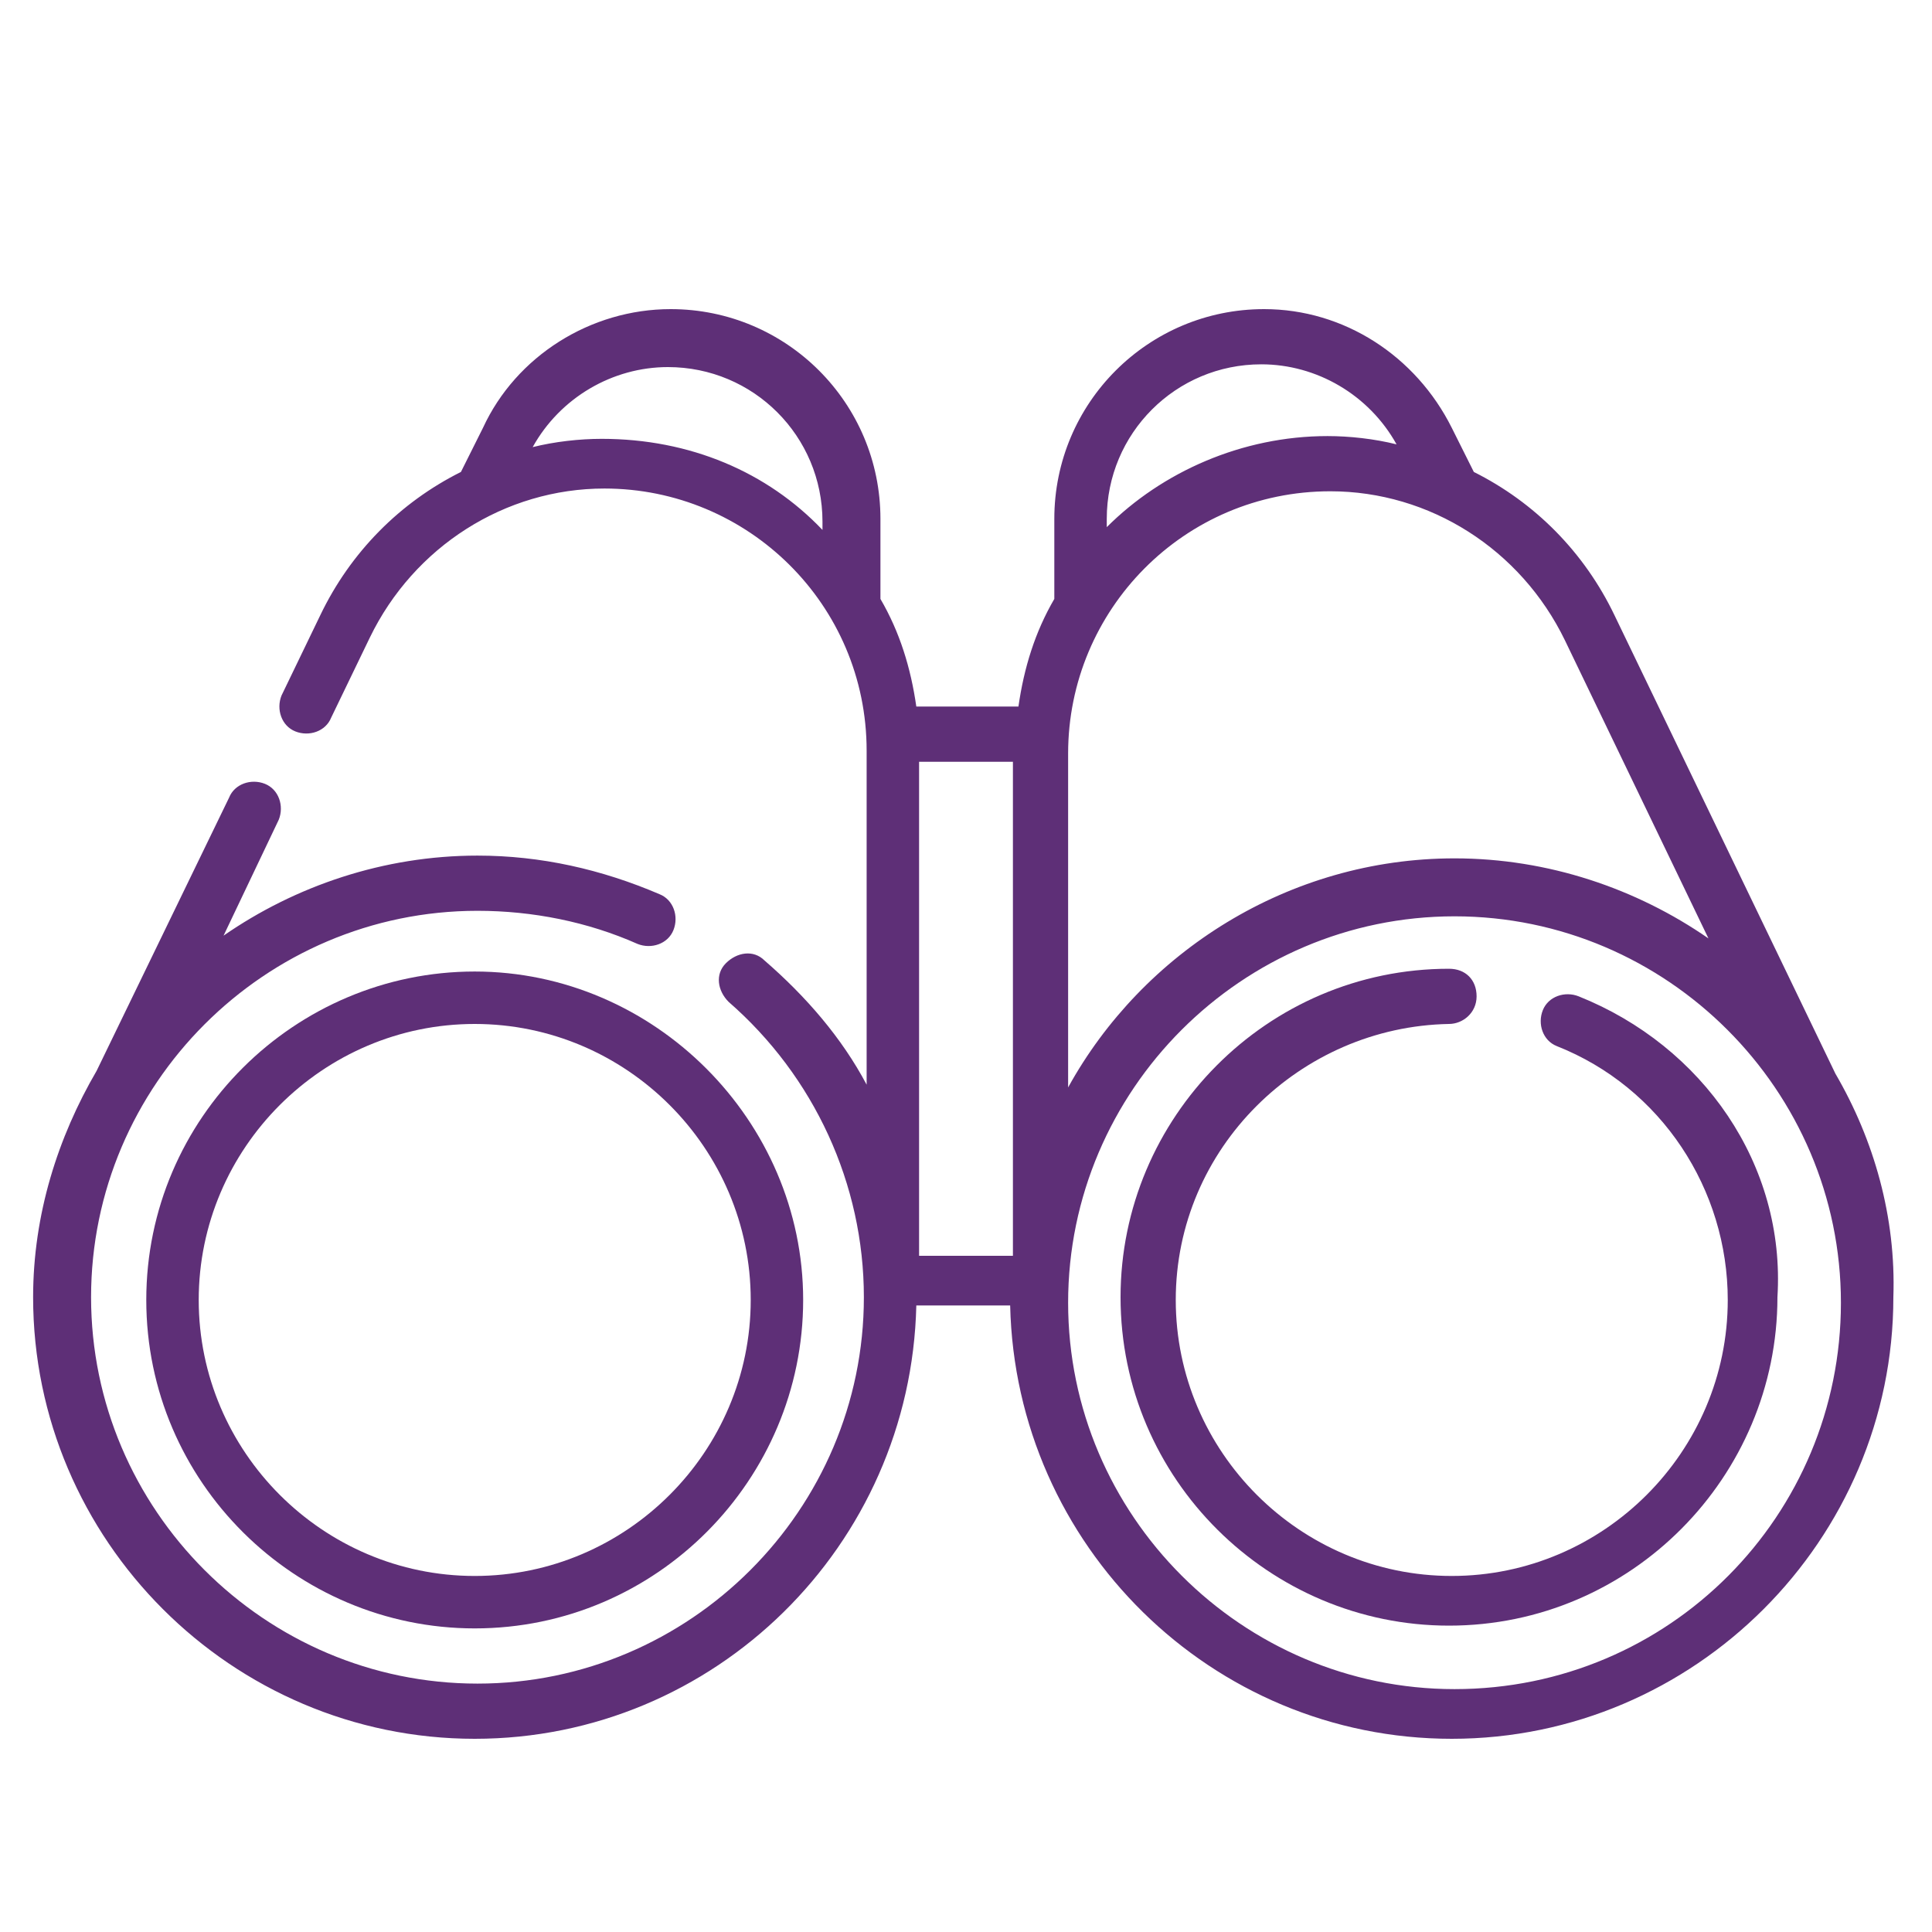 <?xml version="1.0" encoding="utf-8"?>
<!-- Generator: Adobe Illustrator 23.0.2, SVG Export Plug-In . SVG Version: 6.00 Build 0)  -->
<svg version="1.1" id="Layer_1" xmlns="http://www.w3.org/2000/svg" xmlns:xlink="http://www.w3.org/1999/xlink" x="0px" y="0px"
	 viewBox="0 0 70 70" width="60" height="60" style="enable-background:new 0 0 70 70;" xml:space="preserve">
<style type="text/css">
	.st0{display:none;enable-background:new    ;}
	.st1{display:inline;fill:#005AA8;}
	.st2{display:none;fill:#005AA8;}
	.st3{display:none;}
	.st4{display:none;fill:#7F9AEF;}
	.st5{fill:#3A89A5;}
	.st6{fill:#5E2F77;}
</style>
<g class="st0">
	<path class="st1" d="M46.4,37.6L41,35.3c-0.3-0.1-0.6-0.6-0.6-0.9v-1.5c1.8-1.4,2.9-3.6,2.9-6.1v-2.1c0.6-0.3,0.9-0.9,0.9-1.6v-0.2
		c0-4.3-3.5-7.8-7.8-7.8h-2c-4.3,0-7.8,3.5-7.8,7.8v1.7c0,0.6,0.2,1.2,0.7,1.5c0.1,0.1,0.1,0.1,0.2,0.1v0.4c0,2.4,1.2,4.7,2.9,6.1
		v1.5c0,0.5-0.2,0.8-0.6,0.9l-5.4,2.3c-1.8,0.8-2.9,2.6-2.9,4.4v12.1c0,0.5,0.5,0.9,0.9,0.9c0.5,0,0.9-0.5,0.9-0.9V42
		c0-0.1,0-0.2,0-0.4l2.5,2.5c0.3,0.3,0.6,0.9,0.6,1.4v8.6c0,0.5,0.5,0.9,0.9,0.9c0.5,0,0.9-0.5,0.9-0.9v-8.6c0-1.1-0.4-2-1.2-2.7
		l-2.9-2.9c0.2-0.2,0.6-0.5,0.9-0.7l5.3-2.3l3.9,3.8V54c0,0.5,0.5,0.9,0.9,0.9S36,54.4,36,54V40.7l3.8-3.8l5.3,2.3
		c0.3,0.1,0.7,0.3,0.9,0.7l-2.9,2.9c-0.7,0.7-1.2,1.8-1.2,2.7v8.6c0,0.5,0.5,0.9,0.9,0.9s0.9-0.5,0.9-0.9v-8.6
		c0-0.6,0.2-1.1,0.6-1.4l2.4-2.5c0,0.1,0,0.2,0,0.4v12.1c0,0.5,0.5,0.9,0.9,0.9c0.5,0,0.9-0.5,0.9-0.9V42
		C49.3,40,48.2,38.3,46.4,37.6L46.4,37.6z M35.7,39.1l-3.4-3.4c0.2-0.5,0.3-0.9,0.3-1.5v-0.4c0.9,0.3,2,0.6,3,0.6s2.1-0.2,3-0.6v0.3
		c0,0.6,0.1,1,0.3,1.5L35.7,39.1z M35.7,32.7c-3.3,0-6-2.7-6-5.9v-0.5c0.6-0.2,1.2-0.6,1.6-1.1c0.4-0.3,0.4-0.9,0-1.3
		c-0.3-0.3-0.9-0.3-1.3,0l0,0c-0.5,0.5-0.9,0.7-1.4,0.8l0,0c0,0,0,0,0-0.1v-1.9c0-3.3,2.7-6,6-6h2c3.3,0,6,2.7,6,6V23c0,0,0,0,0,0.1
		c-5.5,1-8.3-0.9-9.2-1.9c-0.3-0.3-0.9-0.3-1.3,0c-0.3,0.3-0.3,0.9,0,1.3c2.8,2.8,7,2.9,9.6,2.6v1.6C41.6,30,39,32.7,35.7,32.7
		L35.7,32.7z M20.9,32.5v-2c0-2.5-1.3-4.5-3.1-5.7c0.1-0.3,0.2-0.8,0.2-1.2c0-2.1-1.8-3.9-3.8-3.9s-3.9,1.8-3.9,3.9
		c0,0.3,0.1,0.8,0.2,1.2c-1.9,1.2-3.1,3.3-3.1,5.7v2c0,2.3,1.2,4.3,2.9,5.6v2c0,0.3-0.2,0.7-0.6,0.9l-3.2,1.6
		c-1.3,0.7-2.1,2-2.1,3.5V54c0,0.5,0.5,0.9,0.9,0.9s0.9-0.5,0.9-0.9v-7.6l1.5,1.5c0.3,0.3,0.6,0.9,0.6,1.4V54c0,0.5,0.5,0.9,0.9,0.9
		c0.5,0,0.9-0.5,0.9-0.9v-4.7c0-1.1-0.4-2-1.2-2.7L7,44.7l0,0c0-0.2,0.1-0.2,0.3-0.4l3.2-1.6c0.1-0.1,0.3-0.2,0.5-0.2l2.2,2.2v9.5
		c0,0.5,0.5,0.9,0.9,0.9s0.9-0.5,0.9-0.9v-9.5l2.2-2.2c0.1,0.1,0.4,0.2,0.5,0.2l0.8,0.5c0.5,0.2,1.1,0,1.2-0.5
		c0.2-0.5,0-0.9-0.3-1.2L18.6,41c-0.4-0.2-0.6-0.6-0.6-0.9v-2C19.7,36.9,20.9,34.9,20.9,32.5L20.9,32.5z M14.1,21.7c1.2,0,2,0.9,2,2
		c0,0.1,0,0.2,0,0.3c-0.7-0.2-1.3-0.3-2-0.3s-1.4,0.1-2,0.3c0-0.1,0-0.2,0-0.3C12,22.6,12.9,21.7,14.1,21.7L14.1,21.7z M14.1,25.7
		c2.7,0,5,2.2,5,5V31c-3.9,1.2-6.1-1.8-6.2-1.9c-0.3-0.4-0.9-0.5-1.3-0.2c0,0-0.1,0-0.1,0.1c-0.9,0.9-1.8,1.3-2.3,1.5
		C9.2,27.8,11.4,25.7,14.1,25.7L14.1,25.7z M14.1,43L12,41c0.1-0.2,0.1-0.5,0.1-0.7v-1.2c0.6,0.2,1.3,0.3,2,0.3s1.4-0.1,2-0.3v1.2
		c0,0.2,0,0.5,0.1,0.7L14.1,43z M14.1,37.6c-2.7,0-5-2.2-5-5v-0.2c0.7-0.1,1.9-0.6,2.9-1.5c0.4,0.3,0.9,0.8,1.8,1.3
		c0.8,0.5,2.1,0.9,3.5,0.9c0.6,0,1.2-0.1,1.7-0.2C18.9,35.5,16.7,37.6,14.1,37.6z M64.9,40.7l-5.1-2.6c-0.3-0.2-0.6-0.6-0.6-0.9
		v-1.3c1.2-1,2-2.6,2-4.3v-1.1c0,0,0,0,0.1,0c0.5,0,0.9-0.5,0.9-0.9v-2c0-3.3-2.6-5.8-5.8-5.8h-2c-3.3,0-5.8,2.6-5.8,5.8v2
		c0,0.5,0.5,0.9,0.9,0.9c0,0,0,0,0.1,0v1.1c0,1.7,0.8,3.3,2,4.3v1.3c0,0.3-0.2,0.7-0.6,0.9c-0.5,0.2-0.6,0.8-0.5,1.3l0,0
		c0.2,0.5,0.8,0.6,1.3,0.5l0,0c0.1-0.1,0.3-0.2,0.5-0.2l2.2,2.2v12.4c0,0.5,0.5,0.9,0.9,0.9s0.9-0.5,0.9-0.9V41.8l2.2-2.2
		c0.1,0.1,0.3,0.2,0.5,0.2l5,2.5l-1.5,1.5c-0.7,0.7-1.2,1.8-1.2,2.7V54c0,0.5,0.5,0.9,0.9,0.9c0.5,0,0.9-0.5,0.9-0.9v-7.6
		c0-0.6,0.2-1.1,0.6-1.4l1.4-1.4c0,0.1,0.1,0.3,0.1,0.5V54c0,0.5,0.5,0.9,0.9,0.9S67,54.4,67,54v-9.9C67,42.7,66.2,41.4,64.9,40.7
		L64.9,40.7z M50.3,28.5v-0.8l0,0c0-2.2,1.8-4,4-4h2c2.2,0,4,1.8,4,4v1c-4-0.2-6.4-1.8-6.4-1.8c-0.3-0.2-0.8-0.2-1.2,0.1
		C51.8,27.9,51,28.3,50.3,28.5L50.3,28.5z M55.3,40.1L53.2,38c0.1-0.2,0.1-0.5,0.1-0.7v-0.2c0.7,0.2,1.3,0.3,2,0.3s1.4-0.1,2-0.3
		v0.2c0,0.2,0,0.5,0.1,0.7L55.3,40.1z M55.3,35.6c-2.2,0-4-1.8-4-4v-1.5c0.7-0.2,1.4-0.7,2.1-1.3c0.9,0.5,3,1.4,5.8,1.6v1.2
		C59.3,33.7,57.5,35.6,55.3,35.6L55.3,35.6z"/>
</g>
<path class="st2" d="M27.1,55.3c0,0.5-0.4,0.9-0.9,0.9h-0.3c-0.4,0-0.7-0.2-0.9-0.6l-1.3-3.5c-1.9-0.5-3.6-1.2-5.3-2.2L15,51.5
	c-0.4,0.2-0.8,0.1-1-0.2l-4.5-4.5c-0.3-0.3-0.4-0.7-0.2-1l1.5-3.4c-1-1.7-1.7-3.4-2.2-5.3l-3.5-1.3c-0.4-0.1-0.6-0.5-0.6-0.9v-6.4
	c0-0.4,0.2-0.7,0.6-0.9l3.5-1.3c0.5-1.9,1.2-3.6,2.2-5.3l-1.5-3.4c-0.2-0.4-0.1-0.8,0.2-1l4.5-4.5c0.3-0.3,0.7-0.4,1-0.2l3.4,1.5
	c1.7-1,3.4-1.7,5.3-2.2L25,7.7c0.1-0.4,0.5-0.6,0.9-0.6h6.4c0.4,0,0.7,0.2,0.9,0.6l1.3,3.5c1.9,0.5,3.6,1.2,5.3,2.2l3.4-1.5
	c0.4-0.2,0.8-0.1,1,0.2l4.5,4.5c0.3,0.3,0.4,0.7,0.2,1L47.4,21c1,1.7,1.7,3.4,2.2,5.3l3.5,1.3c0.4,0.1,0.6,0.5,0.6,0.9v1.4
	c0,0.5-0.4,0.9-0.9,0.9s-0.9-0.4-0.9-0.9V29l-3.3-1.3c-0.3-0.1-0.5-0.4-0.6-0.7c-0.5-2-1.3-3.9-2.3-5.7c-0.2-0.3-0.2-0.6-0.1-0.9
	l1.4-3.3l-3.6-3.6l-3.3,1.4c-0.3,0.1-0.6,0.1-0.9-0.1c-1.7-1.1-3.7-1.9-5.7-2.3c-0.3-0.1-0.5-0.3-0.7-0.6l-1.3-3.3h-5.1l-1.3,3.3
	c-0.1,0.3-0.4,0.5-0.7,0.6c-2,0.5-3.9,1.3-5.7,2.3c-0.3,0.2-0.6,0.2-0.9,0.1l-3.3-1.4l-3.6,3.6l1.4,3.3c0.1,0.3,0.1,0.6-0.1,0.9
	C11.1,23,10.3,25,9.9,27c-0.1,0.3-0.3,0.5-0.6,0.7L6.4,29v5.1l3.3,1.3c0.3,0.1,0.5,0.4,0.6,0.7c0.5,2,1.3,3.9,2.3,5.7
	c0.2,0.3,0.2,0.6,0.1,0.9L11.3,46l3.6,3.6l3.3-1.4c0.3-0.1,0.6-0.1,0.9,0.1c1.7,1.1,3.7,1.9,5.7,2.3c0.3,0.1,0.5,0.3,0.7,0.6
	l1.3,3.4C26.9,54.6,27.1,54.9,27.1,55.3L27.1,55.3z M26.4,42.9c-5.3-1.3-8.9-5.9-8.9-11.3c0-6.4,5.2-11.6,11.6-11.6
	c6.3,0,11.5,5.1,11.6,11.5c0,0.5,0.4,0.9,0.9,0.9l0,0c0.5,0,0.9-0.4,0.9-1c-0.1-3.6-1.5-6.9-4-9.4s-5.9-3.9-9.5-3.9
	c-7.5,0-13.5,6.1-13.5,13.5c0,3.1,1,6.1,3,8.4c1.9,2.3,4.5,4,7.4,4.7c0.1,0,0.1,0,0.2,0c0.4,0,0.8-0.3,0.9-0.7
	C27.2,43.5,26.9,43,26.4,42.9L26.4,42.9L26.4,42.9z M28.5,36.4l6.8-8.4c0.3-0.4,0.3-1-0.1-1.3c-0.4-0.3-1-0.3-1.3,0.1l-6.1,7.6
	L24.4,31c-0.4-0.4-1-0.4-1.3,0c-0.4,0.4-0.4,1,0,1.3l4.1,4.1c0.2,0.2,0.4,0.3,0.7,0.3C28.1,36.7,28.3,36.6,28.5,36.4L28.5,36.4z
	 M62.6,37.5l-5,5c1.1,2.2,1.7,4.6,1.7,7.1c0,8.7-7,15.7-15.7,15.7s-15.7-7-15.7-15.7s7-15.7,15.7-15.7c2.5,0,5,0.6,7.2,1.7l5-5
	c0.4-0.4,1-0.4,1.3,0c0.1,0.1,0.2,0.3,0.3,0.5L58,34l0.3-0.3c0.4-0.4,1-0.4,1.3,0c0.4,0.4,0.4,1,0,1.3l0,0l-0.3,0.3l2.9,0.6
	c0.5,0.1,0.8,0.6,0.7,1.1C62.8,37.2,62.7,37.3,62.6,37.5L62.6,37.5z M51.6,37.4l0.5,2.4l4.3-4.3l-0.5-2.4L51.6,37.4z M46.5,48.1
	l-2.2,2.2c-0.2,0.2-0.4,0.3-0.7,0.3c-0.5,0-0.9-0.4-0.9-0.9c0-0.2,0.1-0.5,0.3-0.7l2.2-2.2c-0.5-0.3-1-0.4-1.6-0.4
	c-1.8,0-3.3,1.5-3.3,3.3s1.5,3.3,3.3,3.3s3.3-1.5,3.3-3.3C46.8,49,46.7,48.5,46.5,48.1L46.5,48.1z M48.9,42.9
	c-1.5-1.2-3.3-1.9-5.4-1.9c-4.7,0-8.5,3.8-8.5,8.5s3.8,8.5,8.5,8.5s8.5-3.8,8.5-8.5c0-2-0.7-3.9-1.9-5.3l-2.4,2.4
	c0.6,0.9,0.9,1.9,0.9,2.9c0,2.8-2.3,5.2-5.2,5.2c-2.8,0-5.2-2.3-5.2-5.2c0-2.8,2.3-5.2,5.2-5.2c1,0,2.1,0.3,2.9,0.9L48.9,42.9z
	 M57.4,49.6c0-2.1-0.5-4.1-1.4-6c-0.1,0-0.1,0-0.2,0l-4-0.9l-0.2,0.2c1.5,1.8,2.4,4.1,2.4,6.7C54,55.3,49.3,60,43.6,60
	c-5.8,0-10.4-4.7-10.4-10.4s4.7-10.4,10.4-10.4c2.5,0,4.9,0.9,6.7,2.4l0.2-0.2l-0.9-4c0-0.1,0-0.1,0-0.2c-1.9-0.9-3.9-1.4-6-1.4
	c-7.6,0-13.8,6.2-13.8,13.8S36,63.4,43.6,63.4S57.4,57.2,57.4,49.6L57.4,49.6z M60,37.3l-2.4-0.5l-4.3,4.3l2.4,0.5L60,37.3z"/>
<g class="st3">
	<path class="st1" d="M27.2,7.8V4.7c0-1.3,2-1.3,2,0v3.1C29.1,9.1,27.2,9.1,27.2,7.8z M8.6,26.4H5.5c-1.3,0-1.3,2,0,2h3.1
		c0.6,0,1-0.4,1-1C9.6,26.9,9.1,26.4,8.6,26.4z M42.7,14.3l2.2-2.2c0.9-0.9-0.5-2.3-1.4-1.4l-2.2,2.2C40.4,13.8,41.8,15.2,42.7,14.3
		z M13.6,14.3c0.9,0.9,2.3-0.5,1.4-1.4l-2.2-2.2c-0.9-0.9-2.3,0.5-1.4,1.4L13.6,14.3L13.6,14.3z M66.8,12.1l-8.7,28.1
		C58,40.7,57.5,41,57,40.9l-6-1.2L44.3,46c-0.8,2.8-0.2,4.8,1.7,6.4c0.8,0.7,1.6,1.5,1.6,2.9c0,1.1-0.7,1.8-1.1,2.3
		c-1.4,1.3,0.1,2.2,1.4,3c1,0.7,2.1,1.4,1.9,2.5c-0.3,1.3-1.7,1.4-3.9,1.5c-1.9,0.1-4.4,0.2-7.6,0.9C36,66,33.8,66.6,31.5,66
		c-1.3-0.3-3.3-1.1-4-2.4H26c-1.9,0-3.5-1.6-3.5-3.5v-1.5h-0.8c-3.1,0-4.7-3.9-2.4-6c-1.7-1.6-1.2-4.8,1-5.6
		c-0.1-2.8-1.3-5.4-3.4-7.3c-10.6-9.8-4-27.8,10.3-28.7c7.6-0.5,14.4,4.2,16.8,11.3c6.7-3.5,14.9-7.7,21.5-11.2
		C66.2,10.6,67.1,11.3,66.8,12.1L66.8,12.1z M22.1,46.6h12c0.1-2.9,1.3-5.6,3.1-7.6c-0.3-0.3-1.6-2.1-1.8-2.4l-14-2.8
		c6.7-3.5,14-7.3,20.7-10.8c-5.2-15.5-27.5-12.6-28.6,3.7C13.3,31,15,35.1,18.1,38C20.6,40.4,22,43.4,22.1,46.6L22.1,46.6z
		 M20.1,50.1c0,0.8,0.7,1.5,1.5,1.5h13c2,0,2-3,0-3h-13C20.8,48.6,20.1,49.3,20.1,50.1L20.1,50.1z M34.7,56.6c2,0,2-3,0-3h-13
		c-2,0.1-2,3,0,3H34.7L34.7,56.6z M30.3,61.6c0.8,0,1.5-0.7,1.5-1.5v-1.5h-7.4v1.5c0,0.8,0.7,1.5,1.5,1.5H30.3z M42.3,45.7l-3.8-5.1
		c-1.5,1.7-2.3,3.9-2.4,6.3c2.1,0.9,2.7,4.1,1,5.7c2.2,2.1,0.7,6-2.4,6h-0.8v1.5c0,1.9-1.5,3.4-3.3,3.5c2.3,1.2,4.9,0.6,7.3,0
		c4.2-0.9,6.4-0.8,9.3-1c-2.4-1.4-4.7-3.6-2.2-6.3c0.9-1,0.9-1.4-0.3-2.5C42.3,52,41.4,49,42.3,45.7L42.3,45.7z M51.4,26.6l-0.2,0.2
		L37.4,36l0.3,0.3l2.2,2.9l2.9,3.9l1.1-5.8C45.9,34.1,49.4,29.6,51.4,26.6L51.4,26.6z M48.6,39.2c-0.2,0-2.7-0.5-2.8-0.6l-0.8,4
		L48.6,39.2z M64.2,13.8C60,16,53,19.7,48.6,21.9c-6.9,3.6-14.3,7.5-21.3,11.1l8.4,1.7l19-12.7c0.3-0.2,0.6-0.2,0.9-0.1
		c0.6,0.2,0.8,1,0.5,1.5c-3.2,4.5-6.3,9-9.4,13.4h0.2l9.7,1.9L64.2,13.8z M13.6,40.6l-2.2,2.2c-0.6,0.6-0.1,1.7,0.7,1.7
		c0.3,0,0.5-0.1,0.7-0.3L15,42c0.4-0.4,0.4-1,0-1.4C14.6,40.2,14,40.2,13.6,40.6z"/>
</g>
<path class="st4" d="M50.3,13.7l1.9,3.4l4.1,3.8l10.5,19.3c0,0,4.6,15.7-9.4,20.9S38,50.9,38,50.9l-0.9-4.4l-4.8,0.2
	c0,0-0.3,15.7-16.3,15.6c0,0-15.4-2-13.9-18.1l7.1-14.8l4.5-9.1l4.2-3l2-3.5c0,0,8-3.8,10.7,3.2v3.9l2.6,6.2l3.4-0.3l2.5-6.3
	c0,0,1.1-8.6,4.8-8.2S50.3,13.7,50.3,13.7z"/>

<g>
	<path class="st6" d="M5.3,47.1c0,6.6,5.4,11.9,11.9,11.9c6.6,0,11.9-5.4,11.9-11.9s-5.4-11.9-11.9-11.9
		C10.7,35.2,5.3,40.5,5.3,47.1z M27.2,47.1c0,5.5-4.5,10-10,10s-10-4.5-10-10s4.5-10,10-10S27.2,41.6,27.2,47.1L27.2,47.1z"/>
	<path class="st6" d="M66.5,38.9C66.5,38.9,66.5,38.9,66.5,38.9l-8-16.6c-1.1-2.3-2.9-4.1-5.1-5.2l-0.8-1.6
		c-1.3-2.6-3.9-4.3-6.8-4.3c-4.2,0-7.6,3.4-7.6,7.6v2.9c-0.7,1.2-1.1,2.5-1.3,3.9h-3.7c-0.2-1.4-0.6-2.7-1.3-3.9v-2.9
		c0-4.2-3.4-7.6-7.6-7.6c-2.9,0-5.6,1.7-6.8,4.3l-0.8,1.6c-2.2,1.1-4,2.9-5.1,5.2l-1.4,2.9c-0.2,0.5,0,1.1,0.5,1.3
		c0.5,0.2,1.1,0,1.3-0.5l1.4-2.9c1.6-3.3,4.9-5.4,8.5-5.4c5.2,0,9.5,4.2,9.5,9.5v12.1c-0.9-1.7-2.2-3.2-3.7-4.5
		c-0.4-0.4-1-0.3-1.4,0.1c-0.4,0.4-0.3,1,0.1,1.4c0,0,0,0,0,0c3.1,2.7,4.9,6.6,4.9,10.7c0,7.7-6.3,14-14,14s-14-6.3-14-14
		s6.3-14,14-14c2,0,4,0.4,5.8,1.2c0.5,0.2,1.1,0,1.3-0.5c0.2-0.5,0-1.1-0.5-1.3c-2.1-0.9-4.3-1.4-6.6-1.4c-3.4,0-6.6,1.1-9.2,2.9
		l2-4.2c0.2-0.5,0-1.1-0.5-1.3c-0.5-0.2-1.1,0-1.3,0.5c0,0,0,0,0,0l-4.8,9.9c0,0,0,0,0,0c-1.4,2.4-2.3,5.2-2.3,8.2
		c0,8.8,7.2,16,16,16c8.7,0,15.8-7,16-15.7h3.4c0.2,8.7,7.3,15.7,16,15.7c8.8,0,16-7.2,16-16C68.7,44.1,67.9,41.3,66.5,38.9
		L66.5,38.9z M56.7,23.2L61.9,34c-2.6-1.8-5.8-2.9-9.2-2.9c-6,0-11.3,3.4-14,8.3V27.3c0-5.2,4.2-9.5,9.5-9.5
		C51.8,17.8,55.1,19.9,56.7,23.2z M36.7,45.5h-3.4V27.6h3.4V45.5z M45.7,13.2c2,0,3.9,1.1,4.9,2.9c-0.8-0.2-1.7-0.3-2.5-0.3
		c-3.1,0-6,1.3-8,3.3v-0.3C40.1,15.7,42.6,13.2,45.7,13.2L45.7,13.2z M21.8,15.9c-0.8,0-1.7,0.1-2.5,0.3c1-1.8,2.9-2.9,4.9-2.9
		c3.1,0,5.6,2.5,5.6,5.6v0.3C27.8,17.1,25,15.9,21.8,15.9z M52.7,61.2c-7.7,0-14-6.3-14-14s6.3-14,14-14s14,6.3,14,14
		S60.5,61.2,52.7,61.2L52.7,61.2z"/>
	<path class="st6" d="M57.2,36.1c-0.5-0.2-1.1,0-1.3,0.5c0,0,0,0,0,0c-0.2,0.5,0,1.1,0.5,1.3c0,0,0,0,0,0c3.8,1.5,6.2,5.2,6.2,9.2
		c0,5.5-4.5,10-10,10s-10-4.5-10-10c0-5.5,4.5-9.9,9.9-10c0.5,0,1-0.4,1-1s-0.4-1-1-1h0c-6.6,0-11.9,5.4-11.9,11.9
		c0,6.6,5.4,11.9,11.9,11.9c6.6,0,11.9-5.4,11.9-11.9C64.7,42.2,61.7,37.9,57.2,36.1L57.2,36.1z"/>
</g>
</svg>
